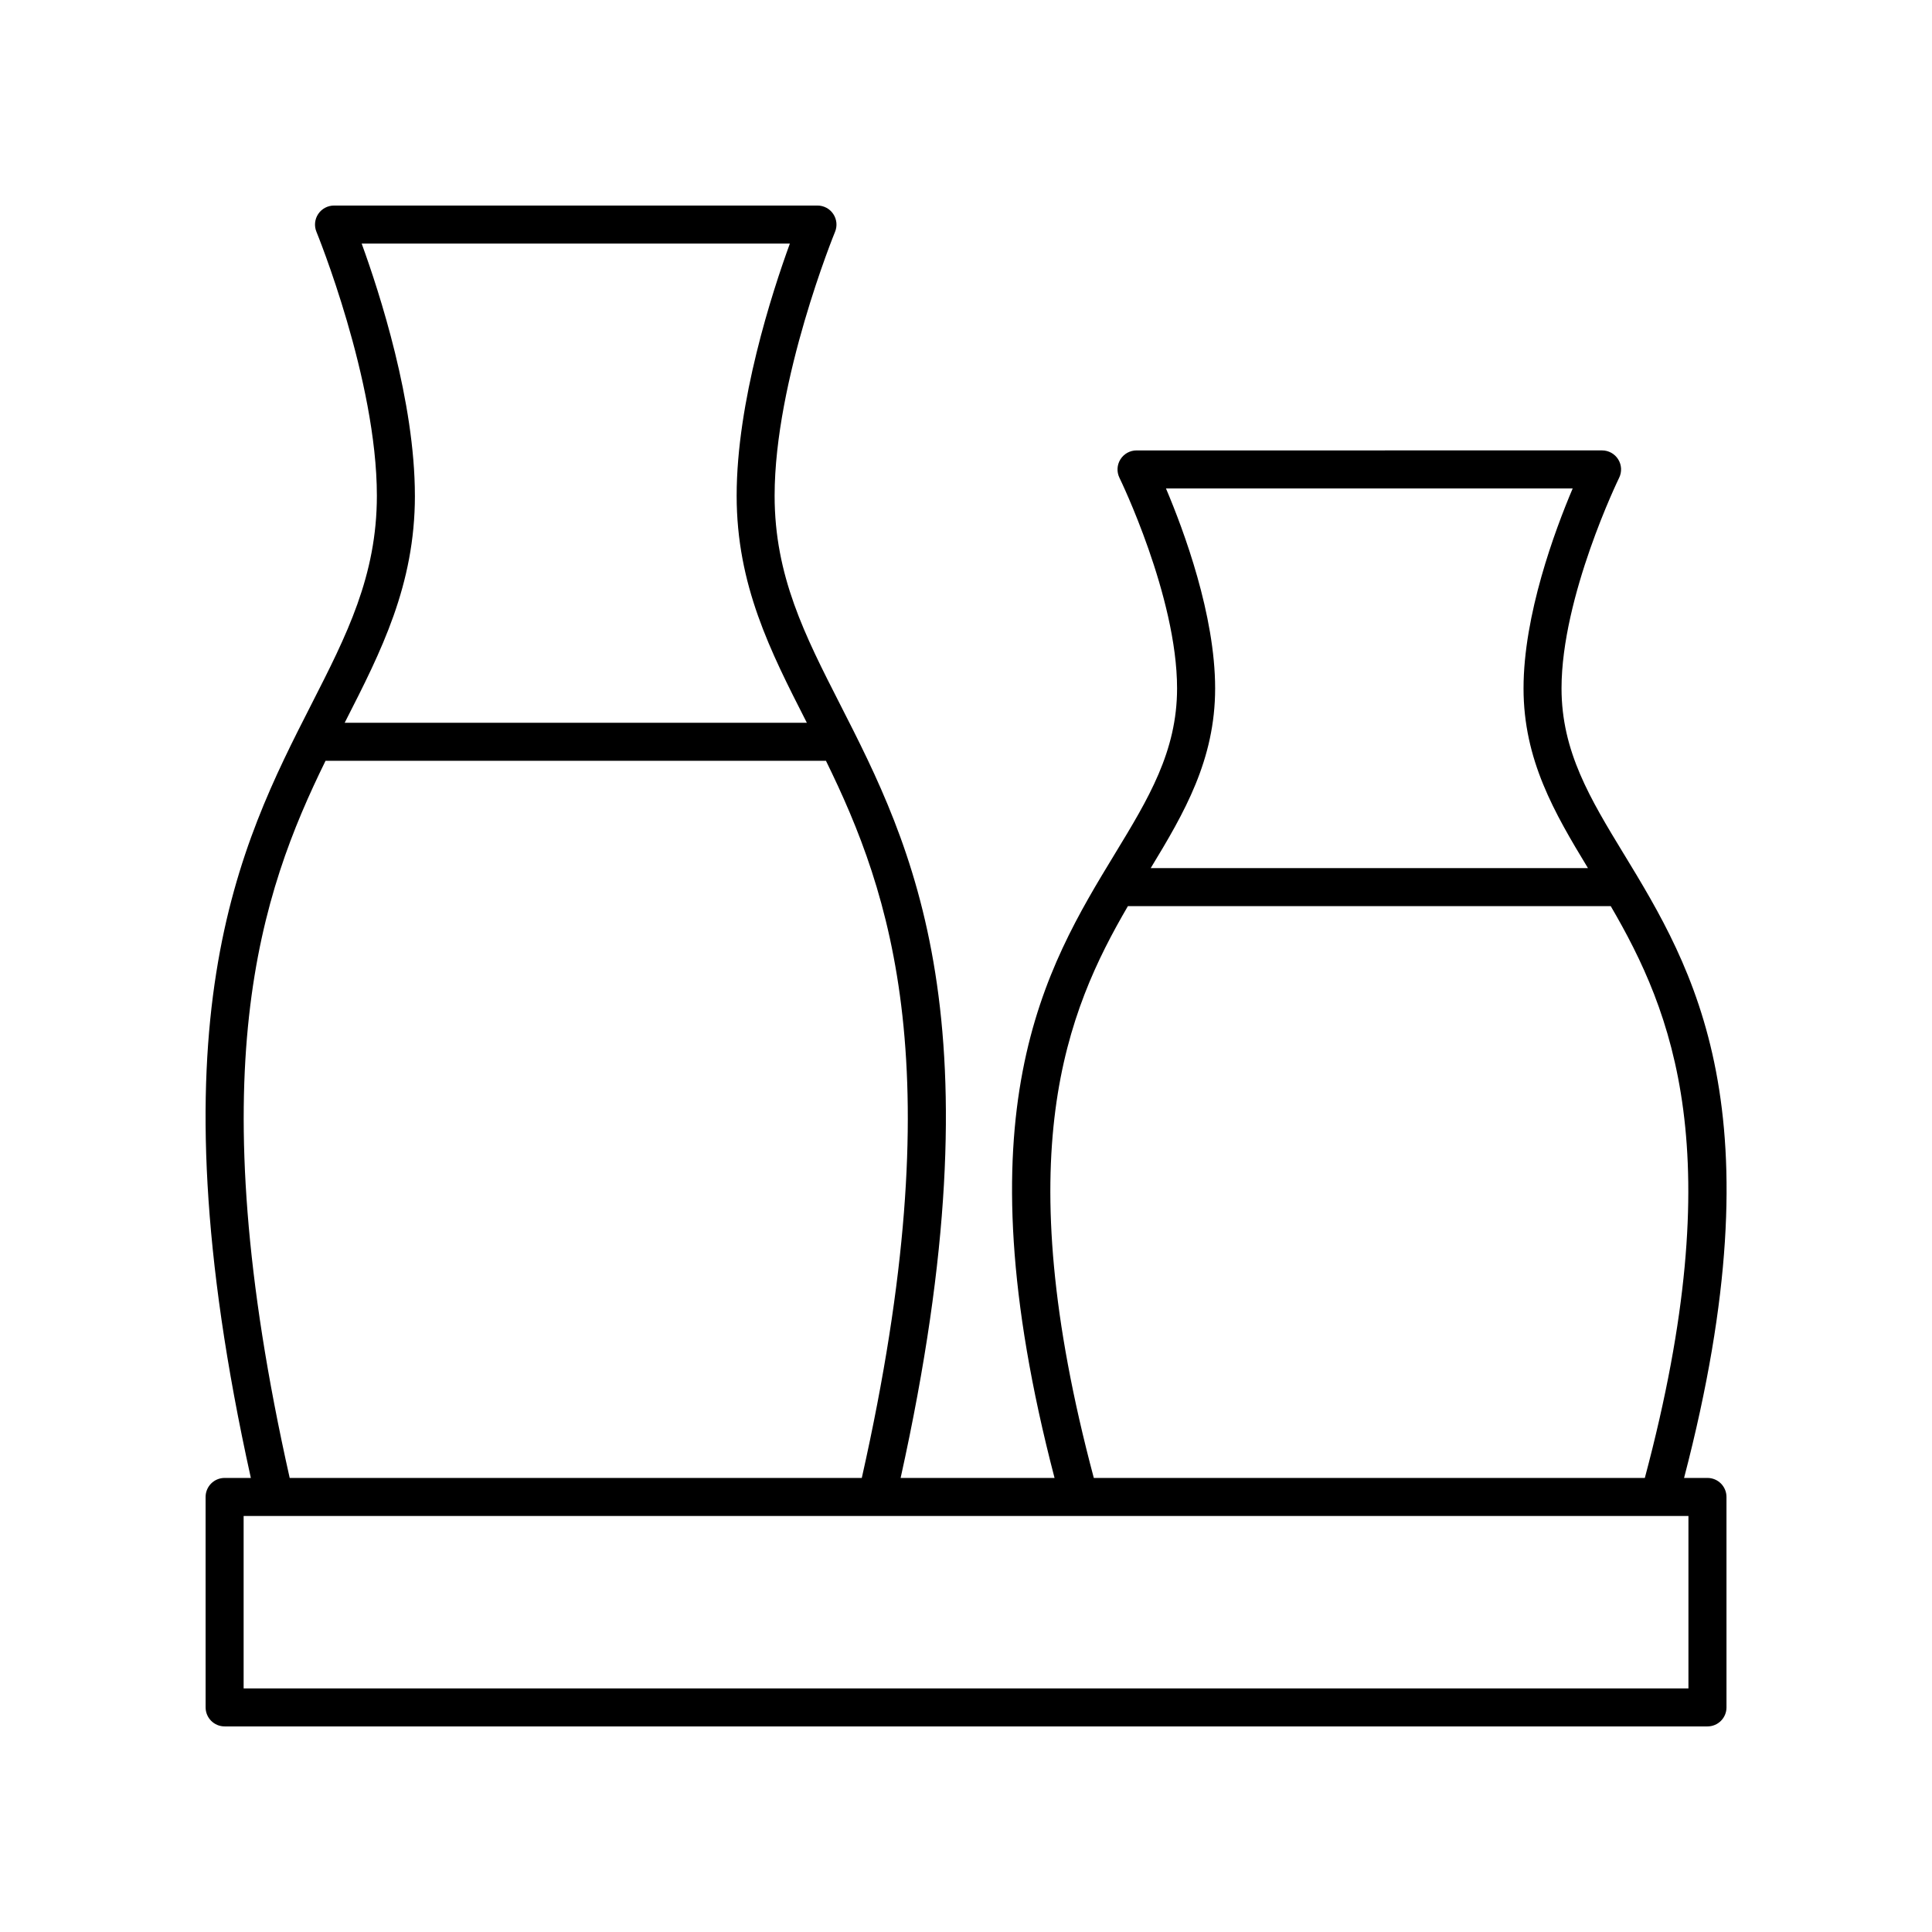 <?xml version="1.0" encoding="UTF-8"?>
<!-- Uploaded to: SVG Repo, www.svgrepo.com, Generator: SVG Repo Mixer Tools -->
<svg fill="#000000" width="800px" height="800px" version="1.1" viewBox="144 144 512 512" xmlns="http://www.w3.org/2000/svg">
 <path d="m574.29 370.25c-8.836-14.535-16.469-27.086-16.469-43.824 0-24.402 15.113-55.492 15.266-55.801 0.766-1.562 0.676-3.41-0.246-4.887-0.922-1.477-2.535-2.375-4.277-2.375l-123.37 0.004c-1.742 0-3.356 0.898-4.277 2.375-0.922 1.477-1.012 3.324-0.246 4.887 0.152 0.309 15.266 31.398 15.266 55.801 0 16.738-7.633 29.289-16.469 43.824-18.492 30.418-41.383 68.16-16 165.42h-40.793c26.777-120.91 3.066-167.54-16.082-205.09-9.289-18.219-17.312-33.953-17.312-55.219 0-30.68 15.852-69.543 16.016-69.93 0.641-1.555 0.461-3.324-0.473-4.723-0.93-1.402-2.5-2.238-4.184-2.238h-128.12c-1.684 0-3.254 0.84-4.188 2.234-0.934 1.395-1.113 3.168-0.473 4.723 0.164 0.391 16.016 39.25 16.016 69.93 0 21.266-8.023 37-17.312 55.219-19.148 37.551-42.859 84.188-16.086 205.09h-6.953c-2.785 0-5.039 2.254-5.039 5.039l0.004 55.77c0 2.781 2.254 5.039 5.039 5.039h392.97c2.785 0 5.039-2.254 5.039-5.039l-0.004-55.77c0-2.781-2.254-5.039-5.039-5.039h-6.199c25.387-97.266 2.496-135.01-16-165.42zm-121.3-96.809h107.79c-4.766 11.242-13.027 33.531-13.027 52.984 0 18.945 8.18 32.984 17.07 47.629h-115.87c8.895-14.645 17.07-28.684 17.07-47.629 0-19.453-8.262-41.742-13.031-52.984zm-199.04 1.918c0-24.945-9.363-53.793-14.105-66.812h113.48c-4.742 13.02-14.105 41.867-14.105 66.812 0 23.688 8.945 41.227 18.41 59.797 0.062 0.125 0.129 0.254 0.195 0.383h-122.48c0.062-0.125 0.129-0.254 0.195-0.383 9.469-18.57 18.414-36.109 18.414-59.797zm-23.676 70.254h132.61c17.129 34.949 33.777 82.117 9.5 190.06h-151.61c-24.273-107.94-7.625-155.11 9.5-190.06zm361.18 245.83h-382.89v-45.695h382.89zm-157.58-55.77c-22.926-85.914-7.234-123.63 9.031-151.54h127.96c16.27 27.906 31.965 65.629 9.031 151.54z"/>
</svg>